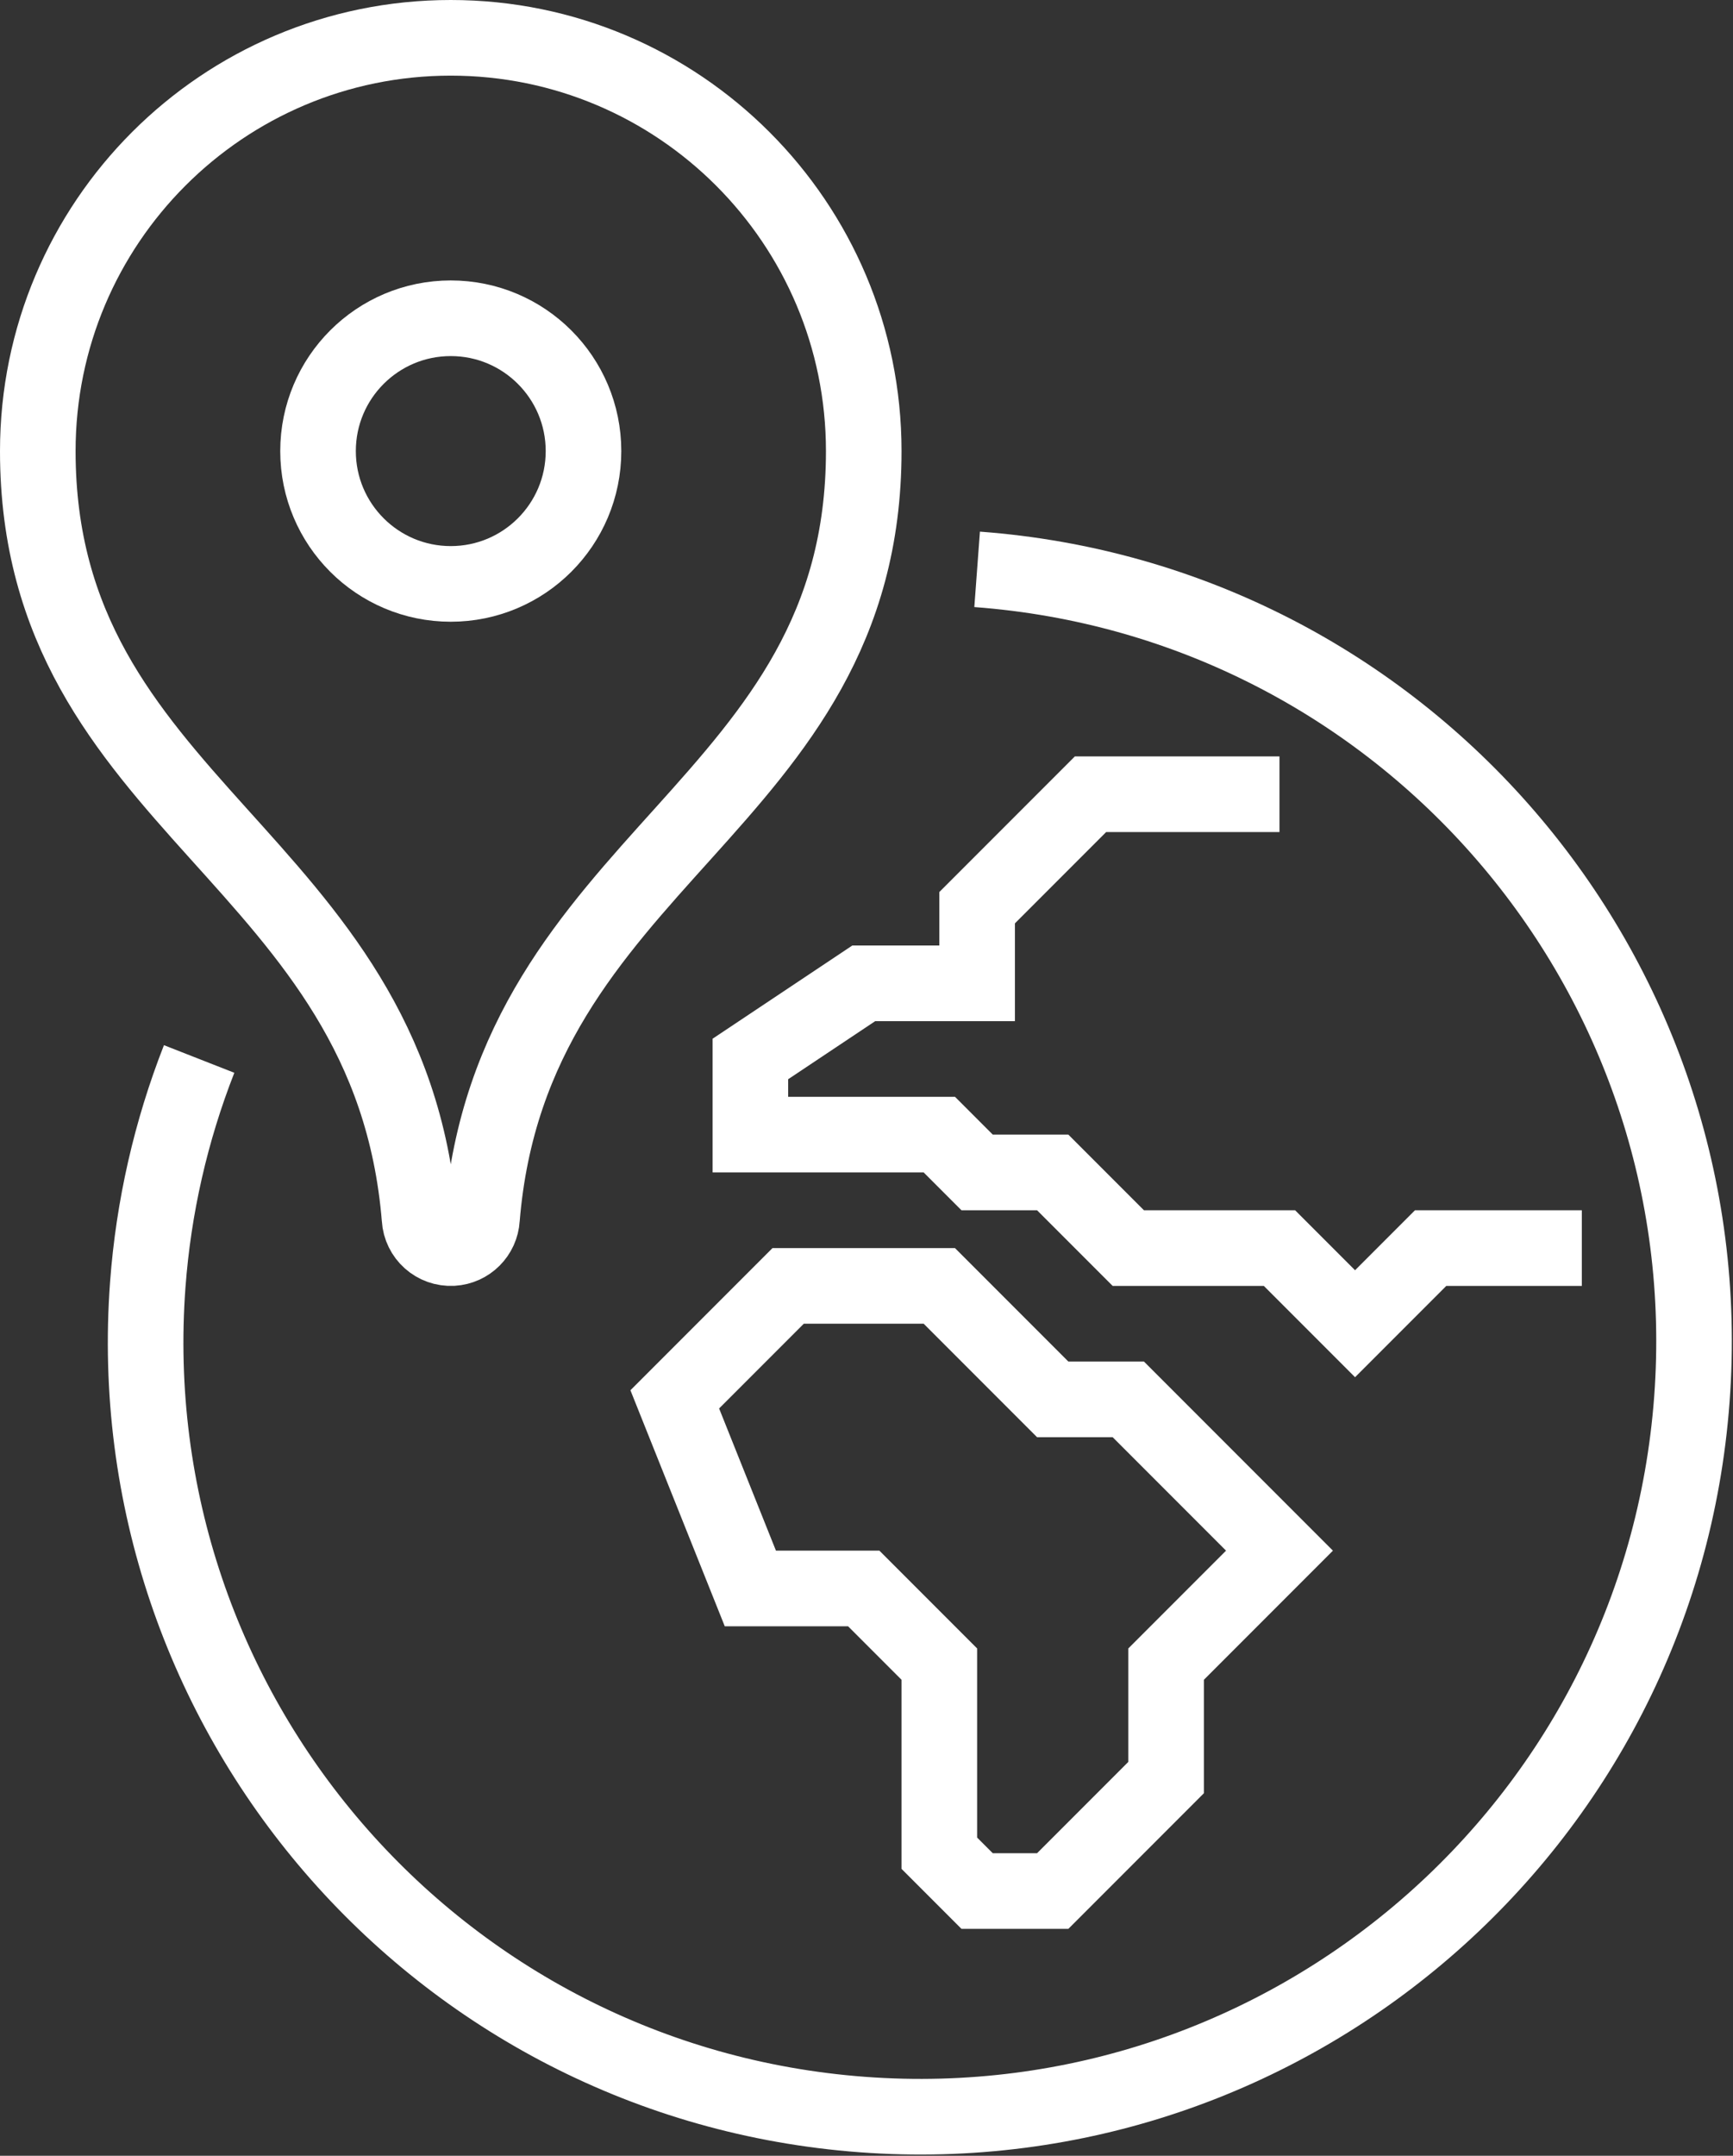 <svg xmlns="http://www.w3.org/2000/svg" xmlns:xlink="http://www.w3.org/1999/xlink" id="Layer_1" x="0px" y="0px" width="45.854px" height="57px" viewBox="0 0 45.854 57" xml:space="preserve"><rect x="0" y="0" width="45.854" height="57" fill="#333333" stroke="none"/><g id="Layer_2_1_">	<g id="icons">		<g>			<path fill="none" stroke="#FFFFFF" stroke-width="2" stroke-miterlimit="10" d="M25.854,15.054    c11.282,0.837,19.75,10.662,18.912,21.944S34.105,56.747,22.822,55.91C11.54,55.073,3.073,45.249,3.91,33.966    C4.062,31.921,4.52,29.91,5.269,28"></path>			<polyline fill="none" stroke="#FFFFFF" stroke-width="2" stroke-miterlimit="10" points="33.854,21 28.854,21 25.854,24     25.854,26 22.854,26 19.854,28 19.854,30 24.854,30 25.854,31 27.854,31 29.854,33 33.854,33 35.854,35 37.854,33 41.854,33        "></polyline>			<polygon fill="none" stroke="#FFFFFF" stroke-width="2" stroke-miterlimit="10" points="29.854,37 27.854,37 24.854,34     20.854,34 17.854,37 19.854,42 22.854,42 24.854,44 24.854,49 25.854,50 27.854,50 30.854,47 30.854,44 33.854,41    "></polygon>			<path fill="none" stroke="#FFFFFF" stroke-width="2" stroke-miterlimit="10" d="M11.927,1C5.892,1,1,5.892,1,11.927    c0,9.431,9.318,10.706,10.101,20.293c0.026,0.456,0.417,0.805,0.873,0.779c0.42-0.024,0.755-0.359,0.779-0.779    c0.783-9.587,10.101-10.862,10.101-20.293C22.854,5.892,17.962,1,11.927,1C11.927,1,11.927,1,11.927,1z"></path>			<circle fill="none" stroke="#FFFFFF" stroke-width="2" stroke-miterlimit="10" cx="11.927" cy="11.927" r="3.512"></circle>		</g>	</g></g></svg>